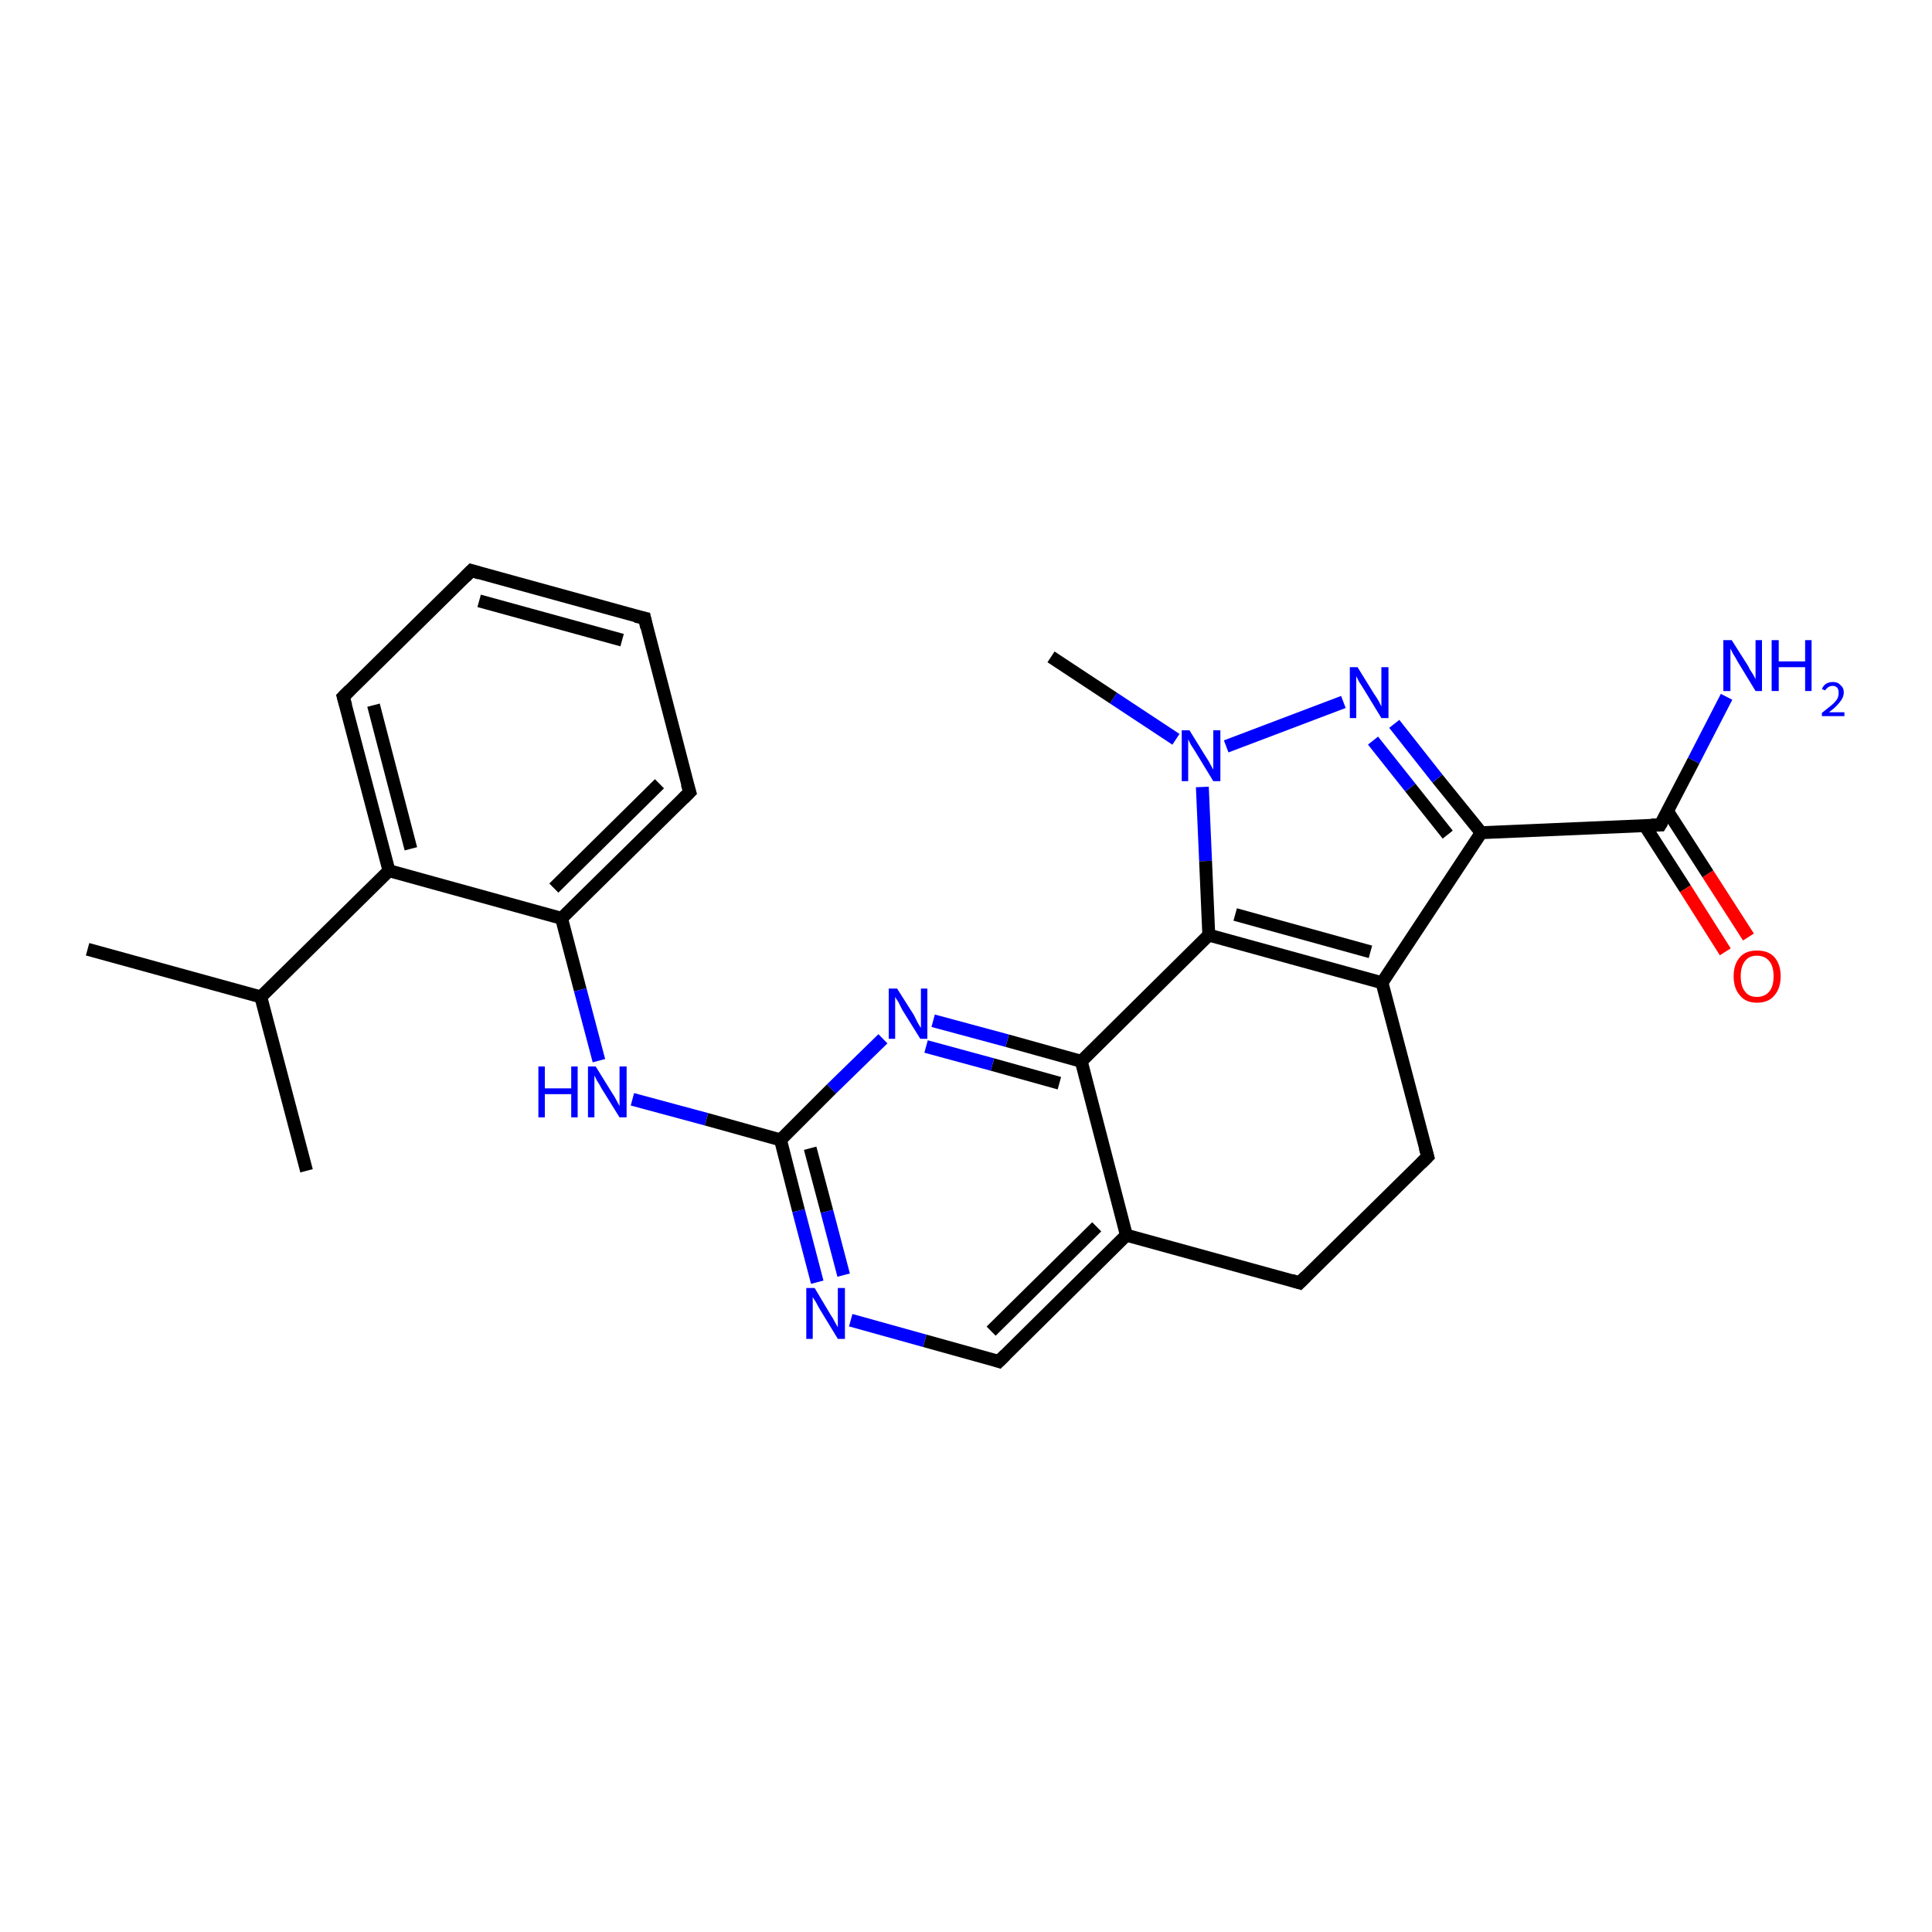<?xml version='1.0' encoding='iso-8859-1'?>
<svg version='1.1' baseProfile='full'
              xmlns='http://www.w3.org/2000/svg'
                      xmlns:rdkit='http://www.rdkit.org/xml'
                      xmlns:xlink='http://www.w3.org/1999/xlink'
                  xml:space='preserve'
width='300px' height='300px' viewBox='0 0 300 300'>
<!-- END OF HEADER -->
<rect style='opacity:1.0;fill:#FFFFFF;stroke:none' width='300.0' height='300.0' x='0.0' y='0.0'> </rect>
<path class='bond-0 atom-0 atom-1' d='M 13.6,147.4 L 40.5,154.8' style='fill:none;fill-rule:evenodd;stroke:#000000;stroke-width:2.0px;stroke-linecap:butt;stroke-linejoin:miter;stroke-opacity:1' />
<path class='bond-1 atom-1 atom-2' d='M 40.5,154.8 L 47.6,181.8' style='fill:none;fill-rule:evenodd;stroke:#000000;stroke-width:2.0px;stroke-linecap:butt;stroke-linejoin:miter;stroke-opacity:1' />
<path class='bond-2 atom-1 atom-3' d='M 40.5,154.8 L 60.4,135.2' style='fill:none;fill-rule:evenodd;stroke:#000000;stroke-width:2.0px;stroke-linecap:butt;stroke-linejoin:miter;stroke-opacity:1' />
<path class='bond-3 atom-3 atom-4' d='M 60.4,135.2 L 53.3,108.2' style='fill:none;fill-rule:evenodd;stroke:#000000;stroke-width:2.0px;stroke-linecap:butt;stroke-linejoin:miter;stroke-opacity:1' />
<path class='bond-3 atom-3 atom-4' d='M 63.8,131.8 L 58.0,109.5' style='fill:none;fill-rule:evenodd;stroke:#000000;stroke-width:2.0px;stroke-linecap:butt;stroke-linejoin:miter;stroke-opacity:1' />
<path class='bond-4 atom-4 atom-5' d='M 53.3,108.2 L 73.2,88.6' style='fill:none;fill-rule:evenodd;stroke:#000000;stroke-width:2.0px;stroke-linecap:butt;stroke-linejoin:miter;stroke-opacity:1' />
<path class='bond-5 atom-5 atom-6' d='M 73.2,88.6 L 100.1,96.0' style='fill:none;fill-rule:evenodd;stroke:#000000;stroke-width:2.0px;stroke-linecap:butt;stroke-linejoin:miter;stroke-opacity:1' />
<path class='bond-5 atom-5 atom-6' d='M 74.4,93.3 L 96.6,99.4' style='fill:none;fill-rule:evenodd;stroke:#000000;stroke-width:2.0px;stroke-linecap:butt;stroke-linejoin:miter;stroke-opacity:1' />
<path class='bond-6 atom-6 atom-7' d='M 100.1,96.0 L 107.1,123.0' style='fill:none;fill-rule:evenodd;stroke:#000000;stroke-width:2.0px;stroke-linecap:butt;stroke-linejoin:miter;stroke-opacity:1' />
<path class='bond-7 atom-7 atom-8' d='M 107.1,123.0 L 87.2,142.6' style='fill:none;fill-rule:evenodd;stroke:#000000;stroke-width:2.0px;stroke-linecap:butt;stroke-linejoin:miter;stroke-opacity:1' />
<path class='bond-7 atom-7 atom-8' d='M 102.4,121.7 L 86.0,137.9' style='fill:none;fill-rule:evenodd;stroke:#000000;stroke-width:2.0px;stroke-linecap:butt;stroke-linejoin:miter;stroke-opacity:1' />
<path class='bond-8 atom-8 atom-9' d='M 87.2,142.6 L 90.1,153.7' style='fill:none;fill-rule:evenodd;stroke:#000000;stroke-width:2.0px;stroke-linecap:butt;stroke-linejoin:miter;stroke-opacity:1' />
<path class='bond-8 atom-8 atom-9' d='M 90.1,153.7 L 93.0,164.7' style='fill:none;fill-rule:evenodd;stroke:#0000FF;stroke-width:2.0px;stroke-linecap:butt;stroke-linejoin:miter;stroke-opacity:1' />
<path class='bond-9 atom-9 atom-10' d='M 98.2,170.7 L 109.7,173.8' style='fill:none;fill-rule:evenodd;stroke:#0000FF;stroke-width:2.0px;stroke-linecap:butt;stroke-linejoin:miter;stroke-opacity:1' />
<path class='bond-9 atom-9 atom-10' d='M 109.7,173.8 L 121.2,177.0' style='fill:none;fill-rule:evenodd;stroke:#000000;stroke-width:2.0px;stroke-linecap:butt;stroke-linejoin:miter;stroke-opacity:1' />
<path class='bond-10 atom-10 atom-11' d='M 121.2,177.0 L 124.0,188.0' style='fill:none;fill-rule:evenodd;stroke:#000000;stroke-width:2.0px;stroke-linecap:butt;stroke-linejoin:miter;stroke-opacity:1' />
<path class='bond-10 atom-10 atom-11' d='M 124.0,188.0 L 126.9,199.1' style='fill:none;fill-rule:evenodd;stroke:#0000FF;stroke-width:2.0px;stroke-linecap:butt;stroke-linejoin:miter;stroke-opacity:1' />
<path class='bond-10 atom-10 atom-11' d='M 125.8,178.3 L 128.4,188.1' style='fill:none;fill-rule:evenodd;stroke:#000000;stroke-width:2.0px;stroke-linecap:butt;stroke-linejoin:miter;stroke-opacity:1' />
<path class='bond-10 atom-10 atom-11' d='M 128.4,188.1 L 131.0,198.0' style='fill:none;fill-rule:evenodd;stroke:#0000FF;stroke-width:2.0px;stroke-linecap:butt;stroke-linejoin:miter;stroke-opacity:1' />
<path class='bond-11 atom-11 atom-12' d='M 132.1,205.0 L 143.6,208.2' style='fill:none;fill-rule:evenodd;stroke:#0000FF;stroke-width:2.0px;stroke-linecap:butt;stroke-linejoin:miter;stroke-opacity:1' />
<path class='bond-11 atom-11 atom-12' d='M 143.6,208.2 L 155.1,211.4' style='fill:none;fill-rule:evenodd;stroke:#000000;stroke-width:2.0px;stroke-linecap:butt;stroke-linejoin:miter;stroke-opacity:1' />
<path class='bond-12 atom-12 atom-13' d='M 155.1,211.4 L 174.9,191.8' style='fill:none;fill-rule:evenodd;stroke:#000000;stroke-width:2.0px;stroke-linecap:butt;stroke-linejoin:miter;stroke-opacity:1' />
<path class='bond-12 atom-12 atom-13' d='M 153.9,206.7 L 170.3,190.5' style='fill:none;fill-rule:evenodd;stroke:#000000;stroke-width:2.0px;stroke-linecap:butt;stroke-linejoin:miter;stroke-opacity:1' />
<path class='bond-13 atom-13 atom-14' d='M 174.9,191.8 L 201.8,199.2' style='fill:none;fill-rule:evenodd;stroke:#000000;stroke-width:2.0px;stroke-linecap:butt;stroke-linejoin:miter;stroke-opacity:1' />
<path class='bond-14 atom-14 atom-15' d='M 201.8,199.2 L 221.7,179.6' style='fill:none;fill-rule:evenodd;stroke:#000000;stroke-width:2.0px;stroke-linecap:butt;stroke-linejoin:miter;stroke-opacity:1' />
<path class='bond-15 atom-15 atom-16' d='M 221.7,179.6 L 214.6,152.6' style='fill:none;fill-rule:evenodd;stroke:#000000;stroke-width:2.0px;stroke-linecap:butt;stroke-linejoin:miter;stroke-opacity:1' />
<path class='bond-16 atom-16 atom-17' d='M 214.6,152.6 L 230.0,129.3' style='fill:none;fill-rule:evenodd;stroke:#000000;stroke-width:2.0px;stroke-linecap:butt;stroke-linejoin:miter;stroke-opacity:1' />
<path class='bond-17 atom-17 atom-18' d='M 230.0,129.3 L 223.2,120.9' style='fill:none;fill-rule:evenodd;stroke:#000000;stroke-width:2.0px;stroke-linecap:butt;stroke-linejoin:miter;stroke-opacity:1' />
<path class='bond-17 atom-17 atom-18' d='M 223.2,120.9 L 216.5,112.4' style='fill:none;fill-rule:evenodd;stroke:#0000FF;stroke-width:2.0px;stroke-linecap:butt;stroke-linejoin:miter;stroke-opacity:1' />
<path class='bond-17 atom-17 atom-18' d='M 224.8,129.6 L 219.0,122.3' style='fill:none;fill-rule:evenodd;stroke:#000000;stroke-width:2.0px;stroke-linecap:butt;stroke-linejoin:miter;stroke-opacity:1' />
<path class='bond-17 atom-17 atom-18' d='M 219.0,122.3 L 213.2,115.0' style='fill:none;fill-rule:evenodd;stroke:#0000FF;stroke-width:2.0px;stroke-linecap:butt;stroke-linejoin:miter;stroke-opacity:1' />
<path class='bond-18 atom-18 atom-19' d='M 208.6,109.0 L 190.4,115.9' style='fill:none;fill-rule:evenodd;stroke:#0000FF;stroke-width:2.0px;stroke-linecap:butt;stroke-linejoin:miter;stroke-opacity:1' />
<path class='bond-19 atom-19 atom-20' d='M 182.6,114.8 L 172.9,108.4' style='fill:none;fill-rule:evenodd;stroke:#0000FF;stroke-width:2.0px;stroke-linecap:butt;stroke-linejoin:miter;stroke-opacity:1' />
<path class='bond-19 atom-19 atom-20' d='M 172.9,108.4 L 163.2,102.0' style='fill:none;fill-rule:evenodd;stroke:#000000;stroke-width:2.0px;stroke-linecap:butt;stroke-linejoin:miter;stroke-opacity:1' />
<path class='bond-20 atom-19 atom-21' d='M 186.7,122.2 L 187.2,133.7' style='fill:none;fill-rule:evenodd;stroke:#0000FF;stroke-width:2.0px;stroke-linecap:butt;stroke-linejoin:miter;stroke-opacity:1' />
<path class='bond-20 atom-19 atom-21' d='M 187.2,133.7 L 187.7,145.2' style='fill:none;fill-rule:evenodd;stroke:#000000;stroke-width:2.0px;stroke-linecap:butt;stroke-linejoin:miter;stroke-opacity:1' />
<path class='bond-21 atom-21 atom-22' d='M 187.7,145.2 L 167.9,164.8' style='fill:none;fill-rule:evenodd;stroke:#000000;stroke-width:2.0px;stroke-linecap:butt;stroke-linejoin:miter;stroke-opacity:1' />
<path class='bond-22 atom-22 atom-23' d='M 167.9,164.8 L 156.4,161.6' style='fill:none;fill-rule:evenodd;stroke:#000000;stroke-width:2.0px;stroke-linecap:butt;stroke-linejoin:miter;stroke-opacity:1' />
<path class='bond-22 atom-22 atom-23' d='M 156.4,161.6 L 144.9,158.5' style='fill:none;fill-rule:evenodd;stroke:#0000FF;stroke-width:2.0px;stroke-linecap:butt;stroke-linejoin:miter;stroke-opacity:1' />
<path class='bond-22 atom-22 atom-23' d='M 164.5,168.2 L 154.1,165.3' style='fill:none;fill-rule:evenodd;stroke:#000000;stroke-width:2.0px;stroke-linecap:butt;stroke-linejoin:miter;stroke-opacity:1' />
<path class='bond-22 atom-22 atom-23' d='M 154.1,165.3 L 143.8,162.5' style='fill:none;fill-rule:evenodd;stroke:#0000FF;stroke-width:2.0px;stroke-linecap:butt;stroke-linejoin:miter;stroke-opacity:1' />
<path class='bond-23 atom-17 atom-24' d='M 230.0,129.3 L 257.8,128.1' style='fill:none;fill-rule:evenodd;stroke:#000000;stroke-width:2.0px;stroke-linecap:butt;stroke-linejoin:miter;stroke-opacity:1' />
<path class='bond-24 atom-24 atom-25' d='M 257.8,128.1 L 263.0,118.1' style='fill:none;fill-rule:evenodd;stroke:#000000;stroke-width:2.0px;stroke-linecap:butt;stroke-linejoin:miter;stroke-opacity:1' />
<path class='bond-24 atom-24 atom-25' d='M 263.0,118.1 L 268.1,108.2' style='fill:none;fill-rule:evenodd;stroke:#0000FF;stroke-width:2.0px;stroke-linecap:butt;stroke-linejoin:miter;stroke-opacity:1' />
<path class='bond-25 atom-24 atom-26' d='M 255.4,128.2 L 261.7,138.0' style='fill:none;fill-rule:evenodd;stroke:#000000;stroke-width:2.0px;stroke-linecap:butt;stroke-linejoin:miter;stroke-opacity:1' />
<path class='bond-25 atom-24 atom-26' d='M 261.7,138.0 L 267.9,147.8' style='fill:none;fill-rule:evenodd;stroke:#FF0000;stroke-width:2.0px;stroke-linecap:butt;stroke-linejoin:miter;stroke-opacity:1' />
<path class='bond-25 atom-24 atom-26' d='M 258.9,125.9 L 265.2,135.7' style='fill:none;fill-rule:evenodd;stroke:#000000;stroke-width:2.0px;stroke-linecap:butt;stroke-linejoin:miter;stroke-opacity:1' />
<path class='bond-25 atom-24 atom-26' d='M 265.2,135.7 L 271.5,145.5' style='fill:none;fill-rule:evenodd;stroke:#FF0000;stroke-width:2.0px;stroke-linecap:butt;stroke-linejoin:miter;stroke-opacity:1' />
<path class='bond-26 atom-8 atom-3' d='M 87.2,142.6 L 60.4,135.2' style='fill:none;fill-rule:evenodd;stroke:#000000;stroke-width:2.0px;stroke-linecap:butt;stroke-linejoin:miter;stroke-opacity:1' />
<path class='bond-27 atom-23 atom-10' d='M 137.1,161.3 L 129.1,169.1' style='fill:none;fill-rule:evenodd;stroke:#0000FF;stroke-width:2.0px;stroke-linecap:butt;stroke-linejoin:miter;stroke-opacity:1' />
<path class='bond-27 atom-23 atom-10' d='M 129.1,169.1 L 121.2,177.0' style='fill:none;fill-rule:evenodd;stroke:#000000;stroke-width:2.0px;stroke-linecap:butt;stroke-linejoin:miter;stroke-opacity:1' />
<path class='bond-28 atom-22 atom-13' d='M 167.9,164.8 L 174.9,191.8' style='fill:none;fill-rule:evenodd;stroke:#000000;stroke-width:2.0px;stroke-linecap:butt;stroke-linejoin:miter;stroke-opacity:1' />
<path class='bond-29 atom-21 atom-16' d='M 187.7,145.2 L 214.6,152.6' style='fill:none;fill-rule:evenodd;stroke:#000000;stroke-width:2.0px;stroke-linecap:butt;stroke-linejoin:miter;stroke-opacity:1' />
<path class='bond-29 atom-21 atom-16' d='M 191.8,142.0 L 212.8,147.8' style='fill:none;fill-rule:evenodd;stroke:#000000;stroke-width:2.0px;stroke-linecap:butt;stroke-linejoin:miter;stroke-opacity:1' />
<path d='M 53.7,109.6 L 53.3,108.2 L 54.3,107.2' style='fill:none;stroke:#000000;stroke-width:2.0px;stroke-linecap:butt;stroke-linejoin:miter;stroke-opacity:1;' />
<path d='M 72.2,89.6 L 73.2,88.6 L 74.5,89.0' style='fill:none;stroke:#000000;stroke-width:2.0px;stroke-linecap:butt;stroke-linejoin:miter;stroke-opacity:1;' />
<path d='M 98.7,95.7 L 100.1,96.0 L 100.4,97.4' style='fill:none;stroke:#000000;stroke-width:2.0px;stroke-linecap:butt;stroke-linejoin:miter;stroke-opacity:1;' />
<path d='M 106.7,121.7 L 107.1,123.0 L 106.1,124.0' style='fill:none;stroke:#000000;stroke-width:2.0px;stroke-linecap:butt;stroke-linejoin:miter;stroke-opacity:1;' />
<path d='M 154.5,211.2 L 155.1,211.4 L 156.1,210.4' style='fill:none;stroke:#000000;stroke-width:2.0px;stroke-linecap:butt;stroke-linejoin:miter;stroke-opacity:1;' />
<path d='M 200.5,198.8 L 201.8,199.2 L 202.8,198.2' style='fill:none;stroke:#000000;stroke-width:2.0px;stroke-linecap:butt;stroke-linejoin:miter;stroke-opacity:1;' />
<path d='M 220.7,180.6 L 221.7,179.6 L 221.3,178.2' style='fill:none;stroke:#000000;stroke-width:2.0px;stroke-linecap:butt;stroke-linejoin:miter;stroke-opacity:1;' />
<path d='M 256.4,128.1 L 257.8,128.1 L 258.1,127.6' style='fill:none;stroke:#000000;stroke-width:2.0px;stroke-linecap:butt;stroke-linejoin:miter;stroke-opacity:1;' />
<path class='atom-9' d='M 83.6 165.6
L 84.6 165.6
L 84.6 169.0
L 88.7 169.0
L 88.7 165.6
L 89.7 165.6
L 89.7 173.5
L 88.7 173.5
L 88.7 169.9
L 84.6 169.9
L 84.6 173.5
L 83.6 173.5
L 83.6 165.6
' fill='#0000FF'/>
<path class='atom-9' d='M 92.5 165.6
L 95.1 169.8
Q 95.4 170.2, 95.8 171.0
Q 96.2 171.7, 96.2 171.8
L 96.2 165.6
L 97.3 165.6
L 97.3 173.5
L 96.2 173.5
L 93.4 169.0
Q 93.1 168.4, 92.7 167.8
Q 92.4 167.2, 92.3 167.0
L 92.3 173.5
L 91.3 173.5
L 91.3 165.6
L 92.5 165.6
' fill='#0000FF'/>
<path class='atom-11' d='M 126.5 200.0
L 129.0 204.2
Q 129.3 204.6, 129.7 205.4
Q 130.1 206.1, 130.1 206.1
L 130.1 200.0
L 131.2 200.0
L 131.2 207.9
L 130.1 207.9
L 127.3 203.3
Q 127.0 202.8, 126.7 202.2
Q 126.3 201.6, 126.2 201.4
L 126.2 207.9
L 125.2 207.9
L 125.2 200.0
L 126.5 200.0
' fill='#0000FF'/>
<path class='atom-18' d='M 210.8 103.6
L 213.4 107.8
Q 213.7 108.2, 214.1 108.9
Q 214.5 109.7, 214.5 109.7
L 214.5 103.6
L 215.6 103.6
L 215.6 111.5
L 214.5 111.5
L 211.7 106.9
Q 211.4 106.4, 211.0 105.8
Q 210.7 105.2, 210.6 105.0
L 210.6 111.5
L 209.6 111.5
L 209.6 103.6
L 210.8 103.6
' fill='#0000FF'/>
<path class='atom-19' d='M 184.7 113.4
L 187.3 117.6
Q 187.6 118.0, 188.0 118.8
Q 188.4 119.5, 188.4 119.5
L 188.4 113.4
L 189.5 113.4
L 189.5 121.3
L 188.4 121.3
L 185.6 116.7
Q 185.3 116.2, 184.9 115.6
Q 184.6 115.0, 184.5 114.8
L 184.5 121.3
L 183.5 121.3
L 183.5 113.4
L 184.7 113.4
' fill='#0000FF'/>
<path class='atom-23' d='M 139.3 153.5
L 141.9 157.6
Q 142.1 158.0, 142.5 158.8
Q 142.9 159.5, 143.0 159.6
L 143.0 153.5
L 144.0 153.5
L 144.0 161.3
L 142.9 161.3
L 140.1 156.8
Q 139.8 156.2, 139.5 155.6
Q 139.1 155.0, 139.0 154.8
L 139.0 161.3
L 138.0 161.3
L 138.0 153.5
L 139.3 153.5
' fill='#0000FF'/>
<path class='atom-25' d='M 268.9 99.4
L 271.5 103.5
Q 271.7 104.0, 272.2 104.7
Q 272.6 105.4, 272.6 105.5
L 272.6 99.4
L 273.6 99.4
L 273.6 107.3
L 272.6 107.3
L 269.8 102.7
Q 269.5 102.1, 269.1 101.5
Q 268.8 100.9, 268.7 100.7
L 268.7 107.3
L 267.6 107.3
L 267.6 99.4
L 268.9 99.4
' fill='#0000FF'/>
<path class='atom-25' d='M 275.1 99.4
L 276.2 99.4
L 276.2 102.7
L 280.3 102.7
L 280.3 99.4
L 281.3 99.4
L 281.3 107.3
L 280.3 107.3
L 280.3 103.6
L 276.2 103.6
L 276.2 107.3
L 275.1 107.3
L 275.1 99.4
' fill='#0000FF'/>
<path class='atom-25' d='M 282.9 107.0
Q 283.1 106.5, 283.5 106.2
Q 284.0 105.9, 284.6 105.9
Q 285.4 105.9, 285.8 106.4
Q 286.3 106.8, 286.3 107.5
Q 286.3 108.3, 285.7 109.0
Q 285.1 109.8, 284.0 110.6
L 286.4 110.6
L 286.4 111.2
L 282.9 111.2
L 282.9 110.7
Q 283.8 110.0, 284.4 109.5
Q 285.0 109.0, 285.3 108.5
Q 285.5 108.1, 285.5 107.6
Q 285.5 107.1, 285.3 106.8
Q 285.0 106.5, 284.6 106.5
Q 284.2 106.5, 283.9 106.7
Q 283.6 106.9, 283.4 107.2
L 282.9 107.0
' fill='#0000FF'/>
<path class='atom-26' d='M 269.2 151.6
Q 269.2 149.7, 270.2 148.6
Q 271.1 147.6, 272.8 147.6
Q 274.6 147.6, 275.5 148.6
Q 276.5 149.7, 276.5 151.6
Q 276.5 153.5, 275.5 154.6
Q 274.6 155.7, 272.8 155.7
Q 271.1 155.7, 270.2 154.6
Q 269.2 153.5, 269.2 151.6
M 272.8 154.8
Q 274.0 154.8, 274.7 154.0
Q 275.4 153.2, 275.4 151.6
Q 275.4 150.0, 274.7 149.2
Q 274.0 148.4, 272.8 148.4
Q 271.6 148.4, 271.0 149.2
Q 270.3 150.0, 270.3 151.6
Q 270.3 153.2, 271.0 154.0
Q 271.6 154.8, 272.8 154.8
' fill='#FF0000'/>
</svg>
